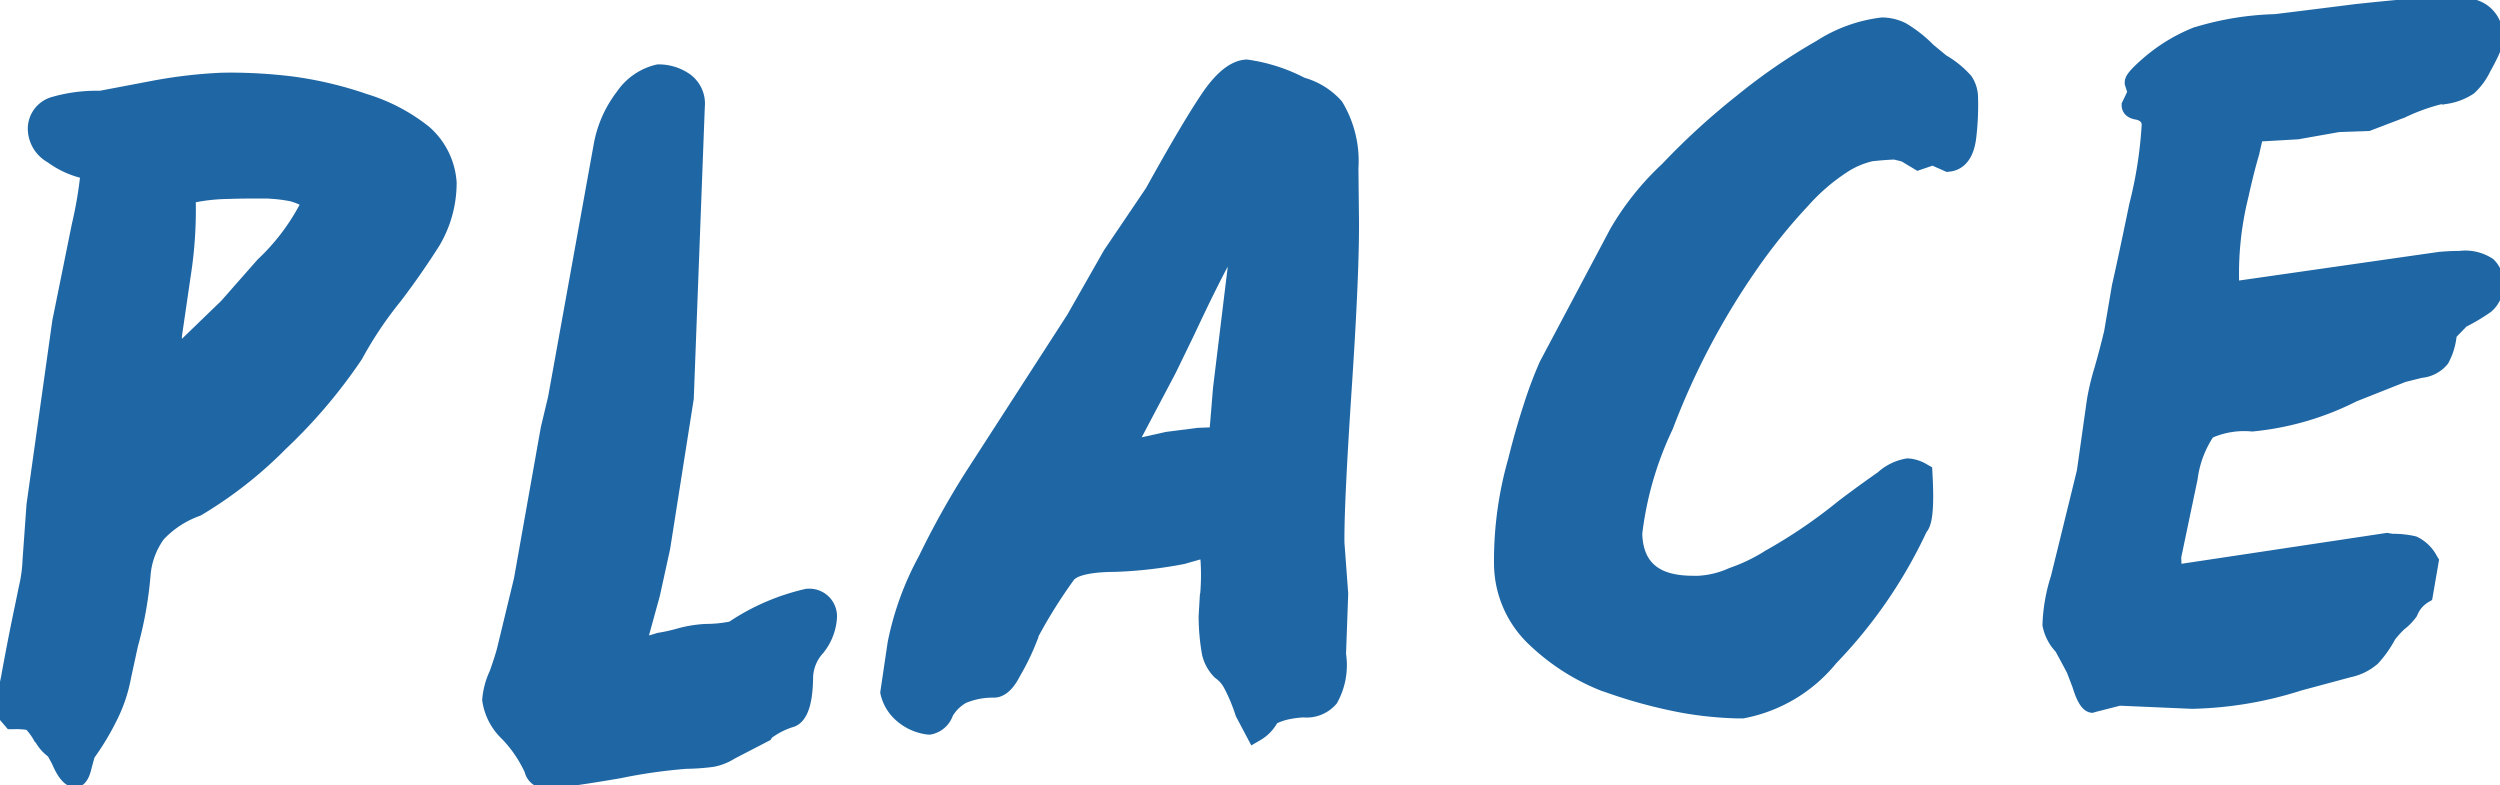 <svg xmlns="http://www.w3.org/2000/svg" xmlns:xlink="http://www.w3.org/1999/xlink" width="61.109" height="19.191" viewBox="0 0 61.109 19.191">
  <defs>
    <clipPath id="clip-path">
      <rect id="長方形_2659" data-name="長方形 2659" width="61.109" height="19.191" fill="none"/>
    </clipPath>
  </defs>
  <g id="グループ_5235" data-name="グループ 5235" transform="translate(0 0)">
    <g id="グループ_5234" data-name="グループ 5234" transform="translate(0 0)" clip-path="url(#clip-path)">
      <path id="パス_13388" data-name="パス 13388" d="M2.076,6.414A7.827,7.827,0,0,0,2.29,5.035a2.255,2.255,0,0,1-.9-.386A.719.719,0,0,1,1.01,4.1a.559.559,0,0,1,.428-.616,3.764,3.764,0,0,1,1.1-.132l1.248-.241a11.717,11.717,0,0,1,1.663-.2,11.642,11.642,0,0,1,1.709.082,9,9,0,0,1,1.8.423,4.313,4.313,0,0,1,1.444.756,1.716,1.716,0,0,1,.583,1.188,2.755,2.755,0,0,1-.378,1.384q-.426.671-.944,1.356A9.4,9.4,0,0,0,8.7,9.539a12.6,12.6,0,0,1-1.815,2.138,10.062,10.062,0,0,1-2.019,1.585,2.539,2.539,0,0,0-.991.654,1.988,1.988,0,0,0-.37.955A9.106,9.106,0,0,1,3.2,16.621l-.169.78a3.638,3.638,0,0,1-.345,1.014,5.887,5.887,0,0,1-.534.876c-.014.049-.041.149-.082.3-.04.176-.09.274-.151.291-.116-.011-.231-.158-.349-.44l-.148-.258a.709.709,0,0,1-.275-.288,1.3,1.3,0,0,0-.314-.407,1.765,1.765,0,0,0-.45-.032L.251,18.3a3.893,3.893,0,0,1,.1-.815q.1-.54.214-1.129.129-.612.227-1.1a3.613,3.613,0,0,0,.091-.683l.091-1.328L1.6,8.766ZM6.554,7.4A4.727,4.727,0,0,0,7.718,5.772a1.817,1.817,0,0,0-.468-.21,3.664,3.664,0,0,0-.6-.075q-.588,0-.991.011A2.917,2.917,0,0,0,4.6,5.655a10.158,10.158,0,0,1-.116,1.937l-.213,1.5.016.44.152.066L5.667,8.407Z" transform="translate(-0.076 -0.881)" fill="#1e66a4"/>
      <path id="パス_13389" data-name="パス 13389" d="M18.051,14.975l.655-3.685.18-.757L20,4.388a2.711,2.711,0,0,1,.522-1.2,1.371,1.371,0,0,1,.832-.573,1.087,1.087,0,0,1,.594.182.638.638,0,0,1,.275.6L21.95,10.5l-.575,3.655-.247,1.128L20.8,16.479l.028.142a2.059,2.059,0,0,0,.538-.114,4.2,4.2,0,0,0,.491-.113,2.953,2.953,0,0,1,.653-.106,3.018,3.018,0,0,0,.655-.071,6.362,6.362,0,0,1,1.816-.79c.316.021.471.178.465.472a1.291,1.291,0,0,1-.275.689,1.164,1.164,0,0,0-.307.773q-.017.846-.3.952a1.565,1.565,0,0,0-.667.369l-.815.422a1.266,1.266,0,0,1-.443.178,5.6,5.6,0,0,1-.632.045,13.05,13.05,0,0,0-1.64.232q-1.179.2-1.7.245c-.207.023-.328-.052-.365-.224a3.233,3.233,0,0,0-.6-.882,1.458,1.458,0,0,1-.431-.792,1.834,1.834,0,0,1,.173-.635c.1-.281.16-.476.187-.589Z" transform="translate(-5.242 -0.792)" fill="#1e66a4"/>
      <path id="パス_13390" data-name="パス 13390" d="M35.783,8.574,36.674,7l1.032-1.527q.933-1.682,1.4-2.364.45-.645.854-.659a4.227,4.227,0,0,1,1.318.429,1.66,1.66,0,0,1,.814.508,2.633,2.633,0,0,1,.34,1.48l.016,1.121q.021,1.251-.167,4.109-.2,2.894-.186,3.919l.091,1.237-.053,1.469a1.759,1.759,0,0,1-.171,1.056.72.72,0,0,1-.626.248,2.625,2.625,0,0,0-.448.062,1.156,1.156,0,0,0-.375.153.9.9,0,0,1-.345.373l-.247-.467a4.48,4.48,0,0,0-.29-.695.914.914,0,0,0-.288-.336.884.884,0,0,1-.235-.433,5.28,5.28,0,0,1-.077-.882l.029-.49a6.222,6.222,0,0,0,.009-1.076l-.21-.088-.468.135a10.431,10.431,0,0,1-1.689.19q-1,.011-1.193.328a7.208,7.208,0,0,0-.9,1.5,5.678,5.678,0,0,1-.41.85c-.134.26-.272.391-.414.4a1.954,1.954,0,0,0-.8.16,1.147,1.147,0,0,0-.426.421.483.483,0,0,1-.358.326,1.154,1.154,0,0,1-.616-.264.963.963,0,0,1-.329-.536l.173-1.172a7.121,7.121,0,0,1,.738-2.026,20.3,20.3,0,0,1,1.12-2.016Zm3.6,1.675.439-3.6-.274.069a13.07,13.07,0,0,0-1.1,2.113L38,9.737l-.962,1.822.224.16.743-.169.758-.1.518-.018Z" transform="translate(-9.483 -0.744)" fill="#1e66a4"/>
      <path id="パス_13391" data-name="パス 13391" d="M62.334,3.938c-.192.007-.387.022-.587.045a2.155,2.155,0,0,0-.75.323,4.89,4.89,0,0,0-.963.832,13.858,13.858,0,0,0-1.316,1.629A18.1,18.1,0,0,0,56.661,10.7a8.8,8.8,0,0,0-.761,2.658q.046,1.322,1.625,1.265a2.319,2.319,0,0,0,.847-.208,4.315,4.315,0,0,0,.908-.437,12.67,12.67,0,0,0,1.826-1.243q.529-.4.946-.688a1.227,1.227,0,0,1,.578-.294.751.751,0,0,1,.362.118q.064,1.14-.1,1.289a11.594,11.594,0,0,1-2.175,3.172A3.654,3.654,0,0,1,58.6,17.608a8.046,8.046,0,0,1-1.425-.129,11.927,11.927,0,0,1-1.9-.517,5.146,5.146,0,0,1-1.7-1.083,2.485,2.485,0,0,1-.791-1.806,8.773,8.773,0,0,1,.34-2.5q.162-.66.37-1.3a9.849,9.849,0,0,1,.391-1.039L55.6,6.009a6.637,6.637,0,0,1,1.227-1.532,16.971,16.971,0,0,1,1.8-1.647A14.026,14.026,0,0,1,60.54,1.513a3.571,3.571,0,0,1,1.47-.54,1.047,1.047,0,0,1,.477.114,3.154,3.154,0,0,1,.618.49l.332.274A2.365,2.365,0,0,1,64,2.3a.682.682,0,0,1,.117.365,6.438,6.438,0,0,1-.046,1q-.073.539-.43.575l-.375-.166-.354.12L62.59,4Z" transform="translate(-16.013 -0.295)" fill="#1e66a4"/>
      <path id="パス_13392" data-name="パス 13392" d="M72.859,11.627l.25-1.764a6.074,6.074,0,0,1,.181-.746c.089-.313.166-.61.234-.892L73.715,7.1q.13-.563.426-1.989a10.258,10.258,0,0,0,.311-1.985.38.38,0,0,0-.325-.369c-.108-.012-.163-.045-.165-.1l.15-.314-.078-.247q0-.1.456-.48A4.064,4.064,0,0,1,75.6.969a7.112,7.112,0,0,1,1.879-.3q.562-.068,2-.249,1.413-.144,2-.165a3.764,3.764,0,0,1,.832.066q.432.115.476.718a1.708,1.708,0,0,1-.288.685,1.514,1.514,0,0,1-.33.451,1.408,1.408,0,0,1-.592.21A3.207,3.207,0,0,0,80.5,2.74l-.785.3L79,3.065l-.985.177L76.936,3.3a4.36,4.36,0,0,1-.1.467q-.135.446-.274,1.081a7.539,7.539,0,0,0-.216,2.378l5.138-.739q.92-.079,1.133.116a.526.526,0,0,1,.165.411.6.6,0,0,1-.2.5,4.719,4.719,0,0,1-.6.355l-.323.332a2.024,2.024,0,0,1-.185.638.715.715,0,0,1-.487.243l-.423.11-1.216.483a6.982,6.982,0,0,1-2.453.717,2.083,2.083,0,0,0-1.122.206,2.579,2.579,0,0,0-.455,1.159l-.4,1.943.017.464,5.263-.791.116.02a2.346,2.346,0,0,1,.52.053.877.877,0,0,1,.371.38l-.134.778a.9.9,0,0,0-.366.43,1.583,1.583,0,0,1-.256.258,2.357,2.357,0,0,0-.267.3,2.729,2.729,0,0,1-.384.549,1.241,1.241,0,0,1-.556.27l-1.222.329a9.154,9.154,0,0,1-2.6.436l-1.778-.077-.629.161c-.077,0-.166-.153-.27-.466l-.14-.365q-.073-.141-.3-.55a1.1,1.1,0,0,1-.284-.528,4.943,4.943,0,0,1,.2-1.129Z" transform="translate(-21.85 -0.076)" fill="#1e66a4"/>
      <path id="パス_13393" data-name="パス 13393" d="M5.755,2.656a12.742,12.742,0,0,1,1.434.089,9.3,9.3,0,0,1,1.855.435,4.57,4.57,0,0,1,1.522.8l.008.007a1.966,1.966,0,0,1,.664,1.355v.016a3.013,3.013,0,0,1-.41,1.508l-.006.011c-.283.446-.6.907-.955,1.372l0,0a9.2,9.2,0,0,0-.938,1.4l-.012.02a12.908,12.908,0,0,1-1.851,2.182,10.348,10.348,0,0,1-2.075,1.626l-.018.009a2.251,2.251,0,0,0-.893.577l-.006.008a1.756,1.756,0,0,0-.314.83,9.484,9.484,0,0,1-.315,1.787l-.164.755a3.86,3.86,0,0,1-.366,1.077,6.363,6.363,0,0,1-.53.879l-.068.248c-.043.19-.12.413-.326.471l-.045.013-.047,0c-.279-.027-.44-.32-.55-.577l-.1-.183a1.12,1.12,0,0,1-.3-.339L.93,19.021a1.384,1.384,0,0,0-.208-.3,1.756,1.756,0,0,0-.33-.015l-.123,0L0,18.391l0-.085a4.08,4.08,0,0,1,.1-.872c.066-.365.138-.747.214-1.129s.152-.731.227-1.105a3.282,3.282,0,0,0,.086-.625v-.013L.725,13.2l.63-4.486.476-2.352a9.955,9.955,0,0,0,.2-1.137,2.347,2.347,0,0,1-.789-.376A.951.951,0,0,1,.76,4.111a.806.806,0,0,1,.606-.865A3.925,3.925,0,0,1,2.515,3.1L3.74,2.867a12.015,12.015,0,0,1,1.7-.206C5.544,2.657,5.649,2.656,5.755,2.656Zm4.486,1.7a4.1,4.1,0,0,0-1.357-.706,8.8,8.8,0,0,0-1.755-.413,11.454,11.454,0,0,0-1.669-.08,11.514,11.514,0,0,0-1.627.2L2.563,3.6H2.539a3.545,3.545,0,0,0-1.026.121.315.315,0,0,0-.253.369c0,.114.094.231.267.35l.012.008a2.023,2.023,0,0,0,.805.34l.2.044,0,.2a7.973,7.973,0,0,1-.22,1.428L1.847,8.809l-.625,4.455-.09,1.307a3.869,3.869,0,0,1-.1.725c-.076.377-.15.739-.228,1.108s-.147.755-.212,1.122a4.447,4.447,0,0,0-.094.681,1.8,1.8,0,0,1,.39.04l.049.011.041.029a1.48,1.48,0,0,1,.382.48.645.645,0,0,0,.153.186l.081.03.206.364c.017.041.033.076.048.107q.046-.17.063-.231l.013-.046.029-.038a5.665,5.665,0,0,0,.51-.839,3.4,3.4,0,0,0,.32-.939l0-.013.174-.8.007-.019a8.461,8.461,0,0,0,.292-1.688l0-.012a2.21,2.21,0,0,1,.421-1.071,2.733,2.733,0,0,1,1.077-.723A9.932,9.932,0,0,0,6.715,11.5,12.442,12.442,0,0,0,8.487,9.413a9.721,9.721,0,0,1,.982-1.467c.34-.451.652-.9.927-1.331a2.519,2.519,0,0,0,.342-1.247A1.461,1.461,0,0,0,10.24,4.36Zm-3.8.877h.223a3.931,3.931,0,0,1,.643.08l.019,0a2.073,2.073,0,0,1,.532.24l.167.107-.066.187A4.9,4.9,0,0,1,6.736,7.571L5.841,8.587l-1.347,1.3-.449-.2-.023-.62.216-1.518a9.964,9.964,0,0,0,.114-1.892l-.005-.155.137-.074a2.729,2.729,0,0,1,1.164-.186C5.869,5.241,6.126,5.237,6.436,5.237Zm.206.5c-.389,0-.718,0-.976.011a4.414,4.414,0,0,0-.809.081,10.452,10.452,0,0,1-.124,1.8L4.523,9.1l0,.063.961-.929.89-1.011A5.127,5.127,0,0,0,7.4,5.884a1.682,1.682,0,0,0-.213-.08A3.437,3.437,0,0,0,6.642,5.737Z" transform="translate(-0.076 -0.881)" fill="#1e66a4"/>
      <path id="パス_13394" data-name="パス 13394" d="M18.6,20.06a.516.516,0,0,1-.531-.39,2.962,2.962,0,0,0-.529-.786l-.024-.025a1.6,1.6,0,0,1-.488-.953,2.027,2.027,0,0,1,.189-.72c.093-.268.153-.456.178-.56l.411-1.7.656-3.692.179-.751L19.75,4.343a2.973,2.973,0,0,1,.573-1.313,1.611,1.611,0,0,1,.987-.664l.033,0a1.333,1.333,0,0,1,.731.218l.013.008a.887.887,0,0,1,.383.817L22.2,10.543l-.578,3.67-.25,1.141-.267.97q.086-.022.186-.055l.032-.008a4.034,4.034,0,0,0,.457-.1,3.147,3.147,0,0,1,.711-.118H22.5a3.082,3.082,0,0,0,.569-.055,5.571,5.571,0,0,1,1.888-.806l.019,0H25a.675.675,0,0,1,.7.72,1.511,1.511,0,0,1-.317.829l-.008.012a.919.919,0,0,0-.258.6l0,.016v.016c-.009.437-.066,1.035-.465,1.181a1.733,1.733,0,0,0-.542.269l-.033.055-.871.451a1.489,1.489,0,0,1-.524.206,5.742,5.742,0,0,1-.664.048,12.891,12.891,0,0,0-1.6.228c-.806.139-1.367.22-1.719.248A.881.881,0,0,1,18.6,20.06Zm-.043-.5a.146.146,0,0,0,.043,0l.042,0h.008c.331-.026.894-.108,1.673-.242A13.25,13.25,0,0,1,22,19.079a5.143,5.143,0,0,0,.6-.042H22.6a1.033,1.033,0,0,0,.353-.146l.014-.008.765-.4a1.906,1.906,0,0,1,.742-.407s.127-.1.141-.709a1.39,1.39,0,0,1,.353-.927,1.031,1.031,0,0,0,.23-.536V15.9c0-.118-.012-.2-.212-.217a6.176,6.176,0,0,0-1.7.758l-.023.013-.026.008a3.118,3.118,0,0,1-.711.081,2.6,2.6,0,0,0-.584.092l-.008,0a4.3,4.3,0,0,1-.506.118,2.245,2.245,0,0,1-.59.121l-.213.007-.08-.409.341-1.241.244-1.115L21.7,10.48l.269-7.1A.393.393,0,0,0,21.809,3a.865.865,0,0,0-.433-.142,1.158,1.158,0,0,0-.659.477,2.48,2.48,0,0,0-.475,1.1L19.13,10.591l-.179.75-.657,3.693-.412,1.708c-.03.122-.093.322-.194.612l0,.012a1.572,1.572,0,0,0-.155.532v.025c0,.006-.005.154.364.6a3.494,3.494,0,0,1,.636.94l.015.029.007.032A.116.116,0,0,0,18.557,19.555Z" transform="translate(-5.242 -0.792)" fill="#1e66a4"/>
      <path id="パス_13395" data-name="パス 13395" d="M39.963,2.2h.008a4.318,4.318,0,0,1,1.4.445,1.906,1.906,0,0,1,.917.582,2.8,2.8,0,0,1,.4,1.631v.005L42.7,5.988c.014.837-.042,2.226-.168,4.129s-.193,3.216-.186,3.892l.092,1.243-.053,1.474a1.892,1.892,0,0,1-.225,1.211.956.956,0,0,1-.82.343,2.373,2.373,0,0,0-.391.055,1.475,1.475,0,0,0-.248.087,1.126,1.126,0,0,1-.407.412l-.225.13-.377-.713-.006-.017a4.1,4.1,0,0,0-.269-.65l-.009-.016a.662.662,0,0,0-.211-.245l-.017-.013-.015-.015a1.133,1.133,0,0,1-.3-.551,5.42,5.42,0,0,1-.083-.931V15.8l.031-.53.008-.027a5.249,5.249,0,0,0,.005-.825l-.391.111a10.791,10.791,0,0,1-1.708.194H36.7c-.815.009-.957.175-.977.208l-.006.01a12.331,12.331,0,0,0-.851,1.36l0,.019-.029.073a5.979,5.979,0,0,1-.424.88c-.07.136-.27.512-.624.524a1.7,1.7,0,0,0-.694.129.893.893,0,0,0-.323.317.709.709,0,0,1-.545.457l-.03,0-.031,0a1.4,1.4,0,0,1-.747-.319l-.008-.007a1.21,1.21,0,0,1-.408-.676L31,17.661l.181-1.221a7.4,7.4,0,0,1,.762-2.1,20.641,20.641,0,0,1,1.133-2.038l2.493-3.861.9-1.581,1.026-1.518c.63-1.136,1.092-1.913,1.412-2.376.352-.5.7-.755,1.051-.767Zm2.222,2.673A2.341,2.341,0,0,0,41.9,3.551a1.425,1.425,0,0,0-.7-.429l-.029-.011A3.956,3.956,0,0,0,39.965,2.7c-.178.011-.409.206-.65.552-.306.443-.774,1.231-1.391,2.342l-.011.019L36.886,7.136,35.993,8.71l-2.5,3.866a20.148,20.148,0,0,0-1.106,1.99l0,.006a6.92,6.92,0,0,0-.713,1.951l-.166,1.123a.735.735,0,0,0,.237.356.905.905,0,0,0,.442.2.31.31,0,0,0,.142-.175L32.342,18a1.4,1.4,0,0,1,.517-.511l.009,0a2.164,2.164,0,0,1,.911-.188s.078-.022.2-.261l.009-.015a5.347,5.347,0,0,0,.372-.764,6.314,6.314,0,0,1,.942-1.592c.183-.293.628-.434,1.4-.443h.027a10.442,10.442,0,0,0,1.609-.184l.54-.156.438.185.006.16a6.064,6.064,0,0,1-.011,1.121l-.027.457a4.747,4.747,0,0,0,.069.818v.006a.63.63,0,0,0,.157.3,1.163,1.163,0,0,1,.342.405,4.645,4.645,0,0,1,.3.713l.088.167a.842.842,0,0,0,.053-.088l.024-.046.04-.032a1.322,1.322,0,0,1,.466-.2l.015,0a2.854,2.854,0,0,1,.491-.067h.039c.282,0,.37-.114.4-.151l0,0c.033-.041.138-.225.115-.89v-.009l.053-1.464-.091-1.239c-.008-.687.054-2.012.187-3.939.124-1.888.18-3.264.167-4.087ZM40.113,6.313l-.482,3.962-.115,1.4-.728.025-.734.1-.841.191-.494-.351,1.062-2.012.44-.907c.943-2.01,1.089-2.132,1.167-2.2l.044-.036Zm-1.059,4.878.08-.972.36-2.958c-.153.284-.407.785-.823,1.672l-.447.921-.834,1.58.587-.132.781-.1Z" transform="translate(-9.483 -0.744)" fill="#1e66a4"/>
      <path id="パス_13396" data-name="パス 13396" d="M62.035.722a1.323,1.323,0,0,1,.559.138l.013.007a3.331,3.331,0,0,1,.665.523l.314.259a2.461,2.461,0,0,1,.611.5l.006.009a.93.93,0,0,1,.16.5,6.72,6.72,0,0,1-.048,1.04c-.087.643-.447.773-.653.793l-.066.007-.346-.153-.371.126-.384-.231-.185-.045c-.173.007-.349.021-.525.041a1.939,1.939,0,0,0-.652.287l0,0a4.682,4.682,0,0,0-.911.79l0,0a13.672,13.672,0,0,0-1.289,1.6A17.935,17.935,0,0,0,56.9,10.785l0,0a8.177,8.177,0,0,0-.744,2.558c.025.71.41,1.026,1.249,1.026l.118,0a2.082,2.082,0,0,0,.756-.187l.019-.007a4.088,4.088,0,0,0,.856-.412l.011-.007a12.477,12.477,0,0,0,1.79-1.218l.008-.006c.345-.261.665-.493.95-.691a1.387,1.387,0,0,1,.715-.341h.021a1,1,0,0,1,.471.15l.121.067.008.138c.053.954-.014,1.288-.146,1.447a11.849,11.849,0,0,1-2.207,3.207,3.831,3.831,0,0,1-2.273,1.347h-.006l-.121,0a9.092,9.092,0,0,1-1.352-.134,12.239,12.239,0,0,1-1.944-.528l-.01,0A5.421,5.421,0,0,1,53.4,16.06a2.736,2.736,0,0,1-.868-1.979,9.066,9.066,0,0,1,.348-2.573c.108-.439.234-.882.374-1.312a10.143,10.143,0,0,1,.4-1.065l.007-.013,1.712-3.227a6.9,6.9,0,0,1,1.27-1.59,17.3,17.3,0,0,1,1.823-1.667,14.343,14.343,0,0,1,1.95-1.34A3.754,3.754,0,0,1,62,.723Zm.339.588a.8.8,0,0,0-.356-.088,3.372,3.372,0,0,0-1.356.508,13.851,13.851,0,0,0-1.882,1.294,16.8,16.8,0,0,0-1.775,1.623L57,4.656a6.427,6.427,0,0,0-1.182,1.471L54.109,9.346a9.7,9.7,0,0,0-.378,1.005c-.136.419-.259.85-.365,1.281a8.589,8.589,0,0,0-.333,2.432,2.224,2.224,0,0,0,.711,1.632l0,0a4.922,4.922,0,0,0,1.614,1.028,11.728,11.728,0,0,0,1.855.5,7.87,7.87,0,0,0,1.369.125,3.465,3.465,0,0,0,1.949-1.2,11.4,11.4,0,0,0,2.128-3.106l.022-.044.022-.019a2.783,2.783,0,0,0,.043-.955A.314.314,0,0,0,62.642,12c-.014,0-.13.011-.439.244l-.008.006c-.28.194-.594.423-.934.679a12.978,12.978,0,0,1-1.852,1.261,4.59,4.59,0,0,1-.946.456,2.569,2.569,0,0,1-.929.224l-.135,0c-1.4,0-1.724-.82-1.748-1.509a8.816,8.816,0,0,1,.778-2.756,18.437,18.437,0,0,1,2.083-3.984l0,0a14.178,14.178,0,0,1,1.339-1.658,5.087,5.087,0,0,1,1.012-.872,2.4,2.4,0,0,1,.837-.357l.016,0c.2-.023.407-.039.607-.046h.035l.327.08.251.151.336-.114.389.172c.052-.025.123-.1.156-.346a6.21,6.21,0,0,0,.044-.959.432.432,0,0,0-.071-.228,2.16,2.16,0,0,0-.49-.38l-.023-.017-.347-.286A2.991,2.991,0,0,0,62.374,1.31Z" transform="translate(-16.013 -0.295)" fill="#1e66a4"/>
      <path id="パス_13397" data-name="パス 13397" d="M73.008,17.5c-.27,0-.4-.311-.5-.632l-.133-.347c-.049-.094-.142-.267-.277-.515a1.278,1.278,0,0,1-.323-.641,4.326,4.326,0,0,1,.209-1.213l.633-2.578.248-1.752a6.284,6.284,0,0,1,.189-.781c.083-.291.16-.585.229-.871l.192-1.131c.065-.282.191-.854.424-1.983A10.2,10.2,0,0,0,74.2,3.13c0-.044-.008-.093-.124-.128-.328-.046-.362-.269-.365-.337l0-.062.134-.281-.059-.186V2.1c0-.15.073-.283.545-.68A4.325,4.325,0,0,1,75.5.737l.012,0a7.361,7.361,0,0,1,1.94-.315c.405-.049,1.11-.137,1.988-.248h.006C80.416.07,81.076.015,81.466,0a4.052,4.052,0,0,1,.886.07l.018,0a.916.916,0,0,1,.66.927c.022.135-.03.323-.317.84a1.711,1.711,0,0,1-.393.525,1.6,1.6,0,0,1-.7.259l-.061.012-.033-.01a4.75,4.75,0,0,0-.925.341l-.01,0-.824.314-.738.026-1,.177-.885.051c-.015.071-.037.163-.066.287l0,.014c-.088.291-.178.648-.269,1.062a7.746,7.746,0,0,0-.228,2.038l4.885-.7c.184-.016.351-.024.5-.024a1.224,1.224,0,0,1,.828.2l.01.01a.78.78,0,0,1,.236.589.846.846,0,0,1-.289.681l-.019.015a4.9,4.9,0,0,1-.593.355l-.242.249a1.755,1.755,0,0,1-.209.657.931.931,0,0,1-.639.347l-.4.1-1.2.476a7.115,7.115,0,0,1-2.548.736,1.937,1.937,0,0,0-.96.146,2.433,2.433,0,0,0-.374,1.024l-.4,1.909.006.154,5.025-.756.139.023a2.41,2.41,0,0,1,.568.063l.015.005a1.075,1.075,0,0,1,.5.482l.05.081-.17.986-.1.059a.648.648,0,0,0-.263.315l-.015.03a1.5,1.5,0,0,1-.3.312,2.2,2.2,0,0,0-.227.249,2.853,2.853,0,0,1-.419.591,1.465,1.465,0,0,1-.665.332l-1.209.325a9.354,9.354,0,0,1-2.664.448h-.013l-1.754-.076-.619.158Zm-.74-2.2,0,.031s.008.1.23.381l.013.017.01.019c.148.272.249.459.3.555l.011.026.144.376a2.163,2.163,0,0,0,.1.268l.531-.136,1.8.078a8.945,8.945,0,0,0,2.512-.418l.027-.009,1.222-.329a.985.985,0,0,0,.442-.2l.01-.009a2.416,2.416,0,0,0,.338-.492l.012-.019a2.572,2.572,0,0,1,.3-.329l.009-.008a1.965,1.965,0,0,0,.2-.2,1.166,1.166,0,0,1,.356-.454l.1-.576a.575.575,0,0,0-.188-.2,2.247,2.247,0,0,0-.446-.04l-.034,0-.077-.013-5.5.827-.028-.774.411-1.972a2.69,2.69,0,0,1,.527-1.289l.02-.017a2.209,2.209,0,0,1,1.273-.258,6.808,6.808,0,0,0,2.355-.7l.008,0L80.5,8.949l.438-.114c.266-.051.318-.124.323-.132l.008-.012a1.929,1.929,0,0,0,.143-.539l.014-.074.4-.416.037-.019a4.535,4.535,0,0,0,.555-.327.347.347,0,0,0,.109-.291V7a.268.268,0,0,0-.087-.213.97.97,0,0,0-.489-.071c-.128,0-.278.007-.445.021l-5.392.776L76.1,7.253A7.819,7.819,0,0,1,76.32,4.8c.092-.42.185-.788.276-1.09.071-.3.087-.385.09-.409l-.005-.229,1.307-.075.988-.177.69-.024.741-.283a3.511,3.511,0,0,1,1.13-.38h.026A1.087,1.087,0,0,0,82,1.982l.013-.01a1.265,1.265,0,0,0,.261-.372,2.588,2.588,0,0,0,.257-.542v0c-.031-.411-.2-.47-.282-.493A3.522,3.522,0,0,0,81.484.5C81.1.515,80.457.568,79.5.666c-.883.112-1.591.2-2,.249h-.016a6.932,6.932,0,0,0-1.8.287,3.826,3.826,0,0,0-1.034.6,3.636,3.636,0,0,0-.347.318l.075.237-.09.187a.614.614,0,0,1,.411.569v.01a10.368,10.368,0,0,1-.318,2.04c-.183.887-.33,1.574-.424,1.982l-.193,1.134c-.071.3-.151.6-.237.9a5.681,5.681,0,0,0-.174.715L73.1,11.686l-.635,2.589A5.267,5.267,0,0,0,72.267,15.305Z" transform="translate(-21.85 -0.076)" fill="#1e66a4"/>
    </g>
  </g>
</svg>
